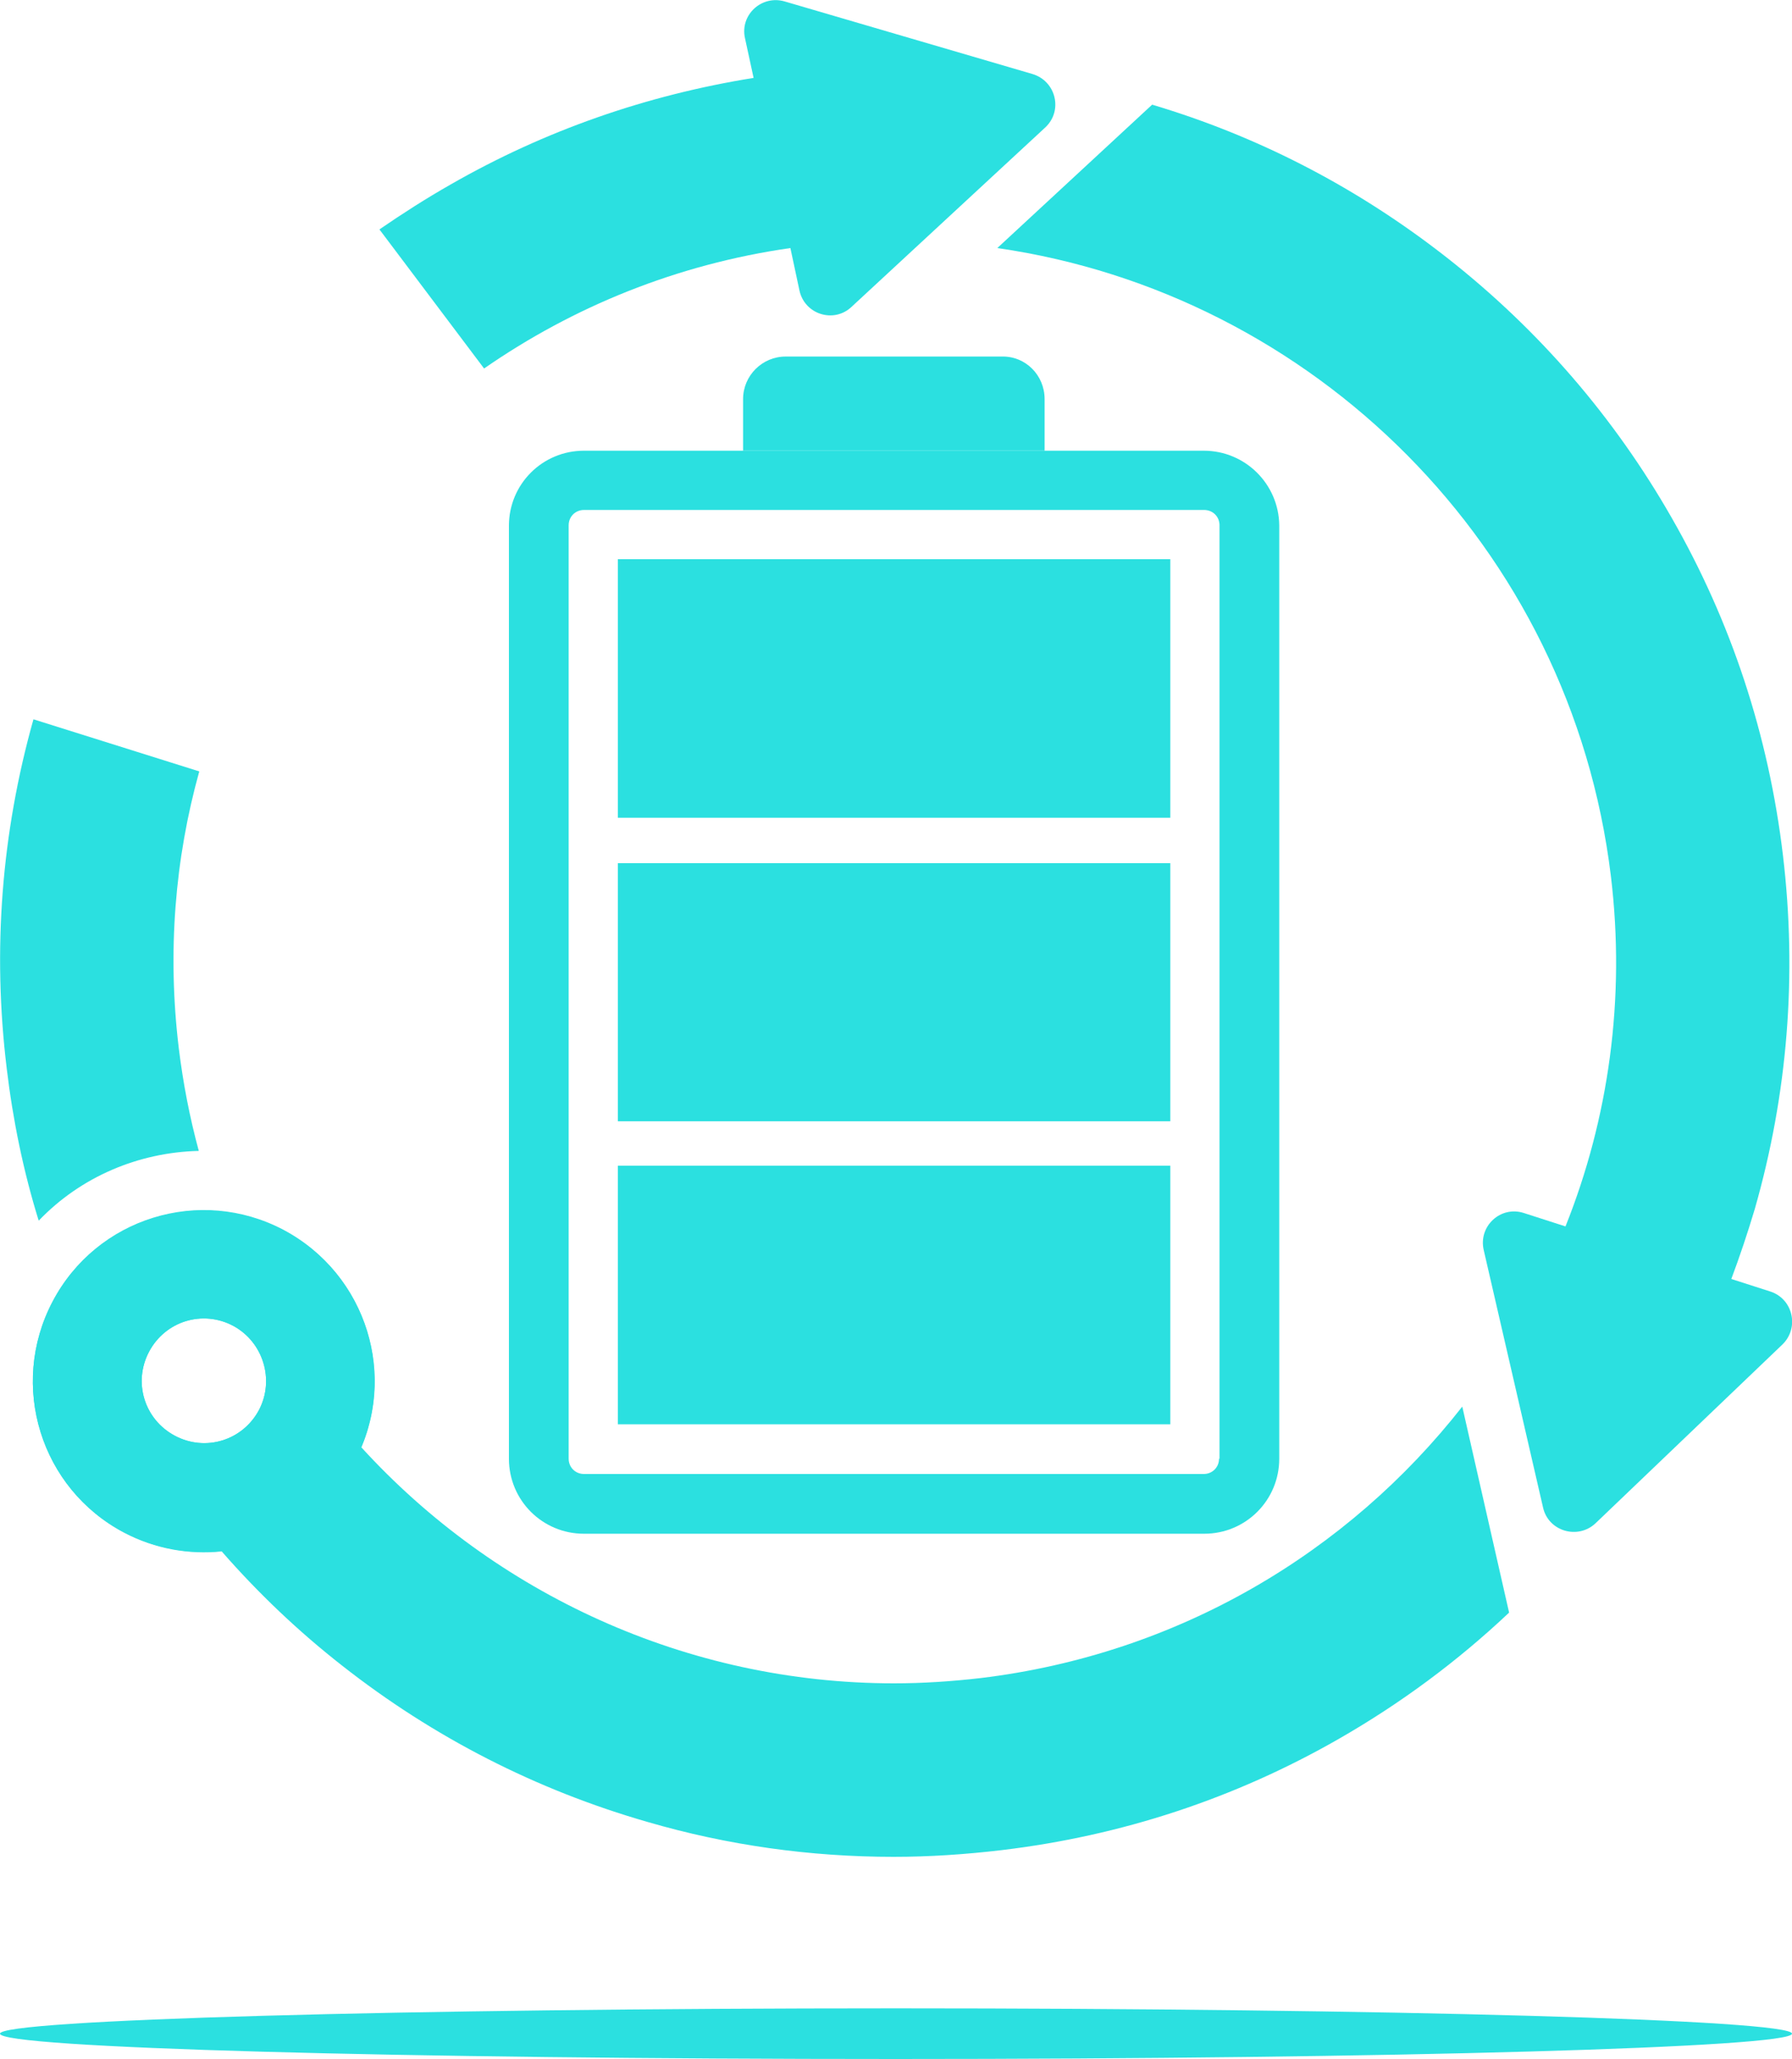 <svg enable-background="new 0 0 375 430.8" viewBox="0 0 375 430.8" xmlns="http://www.w3.org/2000/svg"><g fill="#2be0e0"><path d="m165.4 51.9 1.9 8.9c1.1 5 7.2 6.9 10.9 3.4l40.5-37.5c3.8-3.5 2.3-9.7-2.6-11.2l-51.9-15.2c-4.8-1.4-9.4 2.8-8.3 7.7l1.8 8.3c-22.4 3.6-43.7 11-63.4 22.3-5.1 2.9-10.1 6.1-14.9 9.4l21.9 29.1c18.6-12.9 40.3-21.8 64.1-25.2"/><path d="m41.6 240.8c-1.9-7-3.3-14.2-4.2-21.6-2.4-20-.8-39.5 4.3-57.8l-34.7-10.9c-6.7 23.8-8.6 48.3-5.6 73 1.3 10.9 3.5 21.6 6.7 31.9 8.8-9.2 20.9-14.3 33.5-14.6"/><path d="m54.2 295c-3.4 6.4-11.2 8.8-17.6 5.4s-8.8-11.2-5.4-17.6 11.2-8.8 17.6-5.4c6.3 3.4 8.7 11.3 5.4 17.6m251.8-.7c-23.9 30.5-59.4 51.8-100.8 56.8-6.1.7-12.1 1.1-18.1 1.1-43.4 0-83.6-18.8-111.5-49.4 7.1-16.9.2-36.7-16.3-45.4-17.5-9.2-39.1-2.5-48.3 15-9.2 17.5-2.5 39.1 15 48.3 6.5 3.4 13.6 4.6 20.4 3.9 7.6 8.7 16 16.7 25.2 23.9 19.1 15 40.6 26 63.9 32.7 16.8 4.9 34.1 7.3 51.5 7.3 7.5 0 15-.5 22.6-1.4 25.1-3 48.8-10.8 70.6-23.3 12.9-7.4 24.8-16.2 35.6-26.4z"/><path d="m370.4 270.2-8.1-2.6c1.8-4.8 3.4-9.6 4.9-14.6 6.9-24.1 8.9-49 5.9-74.1s-10.8-48.8-23.3-70.6c-12-21-27.8-39.3-46.9-54.3-18.6-14.6-39.3-25.4-61.8-32.1l-32.4 30c65.9 9.5 120 62.2 128.4 131.4 3.1 25.7-.5 50.8-9.5 73.3l-8.7-2.8c-4.9-1.6-9.6 2.8-8.4 7.8l12.4 53.8c1.1 5 7.3 6.8 11 3.3l39.1-37.4c3.6-3.5 2.2-9.6-2.6-11.1"/><path d="m54.2 295c-3.4 6.4-11.2 8.8-17.6 5.4s-8.8-11.2-5.4-17.6 11.2-8.8 17.6-5.4c6.3 3.4 8.7 11.3 5.4 17.6m5.1-37.7c-17.5-9.2-39.1-2.5-48.3 15-9.2 17.5-2.5 39.1 15 48.3s39.1 2.5 48.3-15c9.2-17.4 2.5-39-15-48.3z"/><path d="m255.1 305.2c0 1.8-1.4 3.2-3.2 3.2h-129.7c-1.8 0-3.2-1.4-3.2-3.2v-195.3c0-1.8 1.4-3.2 3.2-3.2h129.8c1.8 0 3.2 1.4 3.2 3.2v195.3m-3.3-210.9h-129.7c-8.7 0-15.7 7-15.7 15.7v195.2c0 8.7 7 15.7 15.7 15.7h129.8c8.7 0 15.7-7 15.7-15.7v-195.3c-.1-8.6-7.1-15.6-15.8-15.6z"/><path d="m129.3 117h115.6v54.1h-115.6z"/><path d="m129.3 180.6h115.6v54h-115.6z"/><path d="m129.3 243.9h115.6v54.1h-115.6z"/><path d="m218.6 83.5v10.8h-63.1v-10.8c0-4.9 4-8.9 8.9-8.9h45.3c4.9-.1 8.9 3.9 8.9 8.9"/><path d="m375 425.5c0 2.9-83.9 5.3-187.5 5.3s-187.5-2.3-187.5-5.3c0-2.9 84-5.3 187.5-5.3s187.5 2.4 187.5 5.3"/></g></svg>
